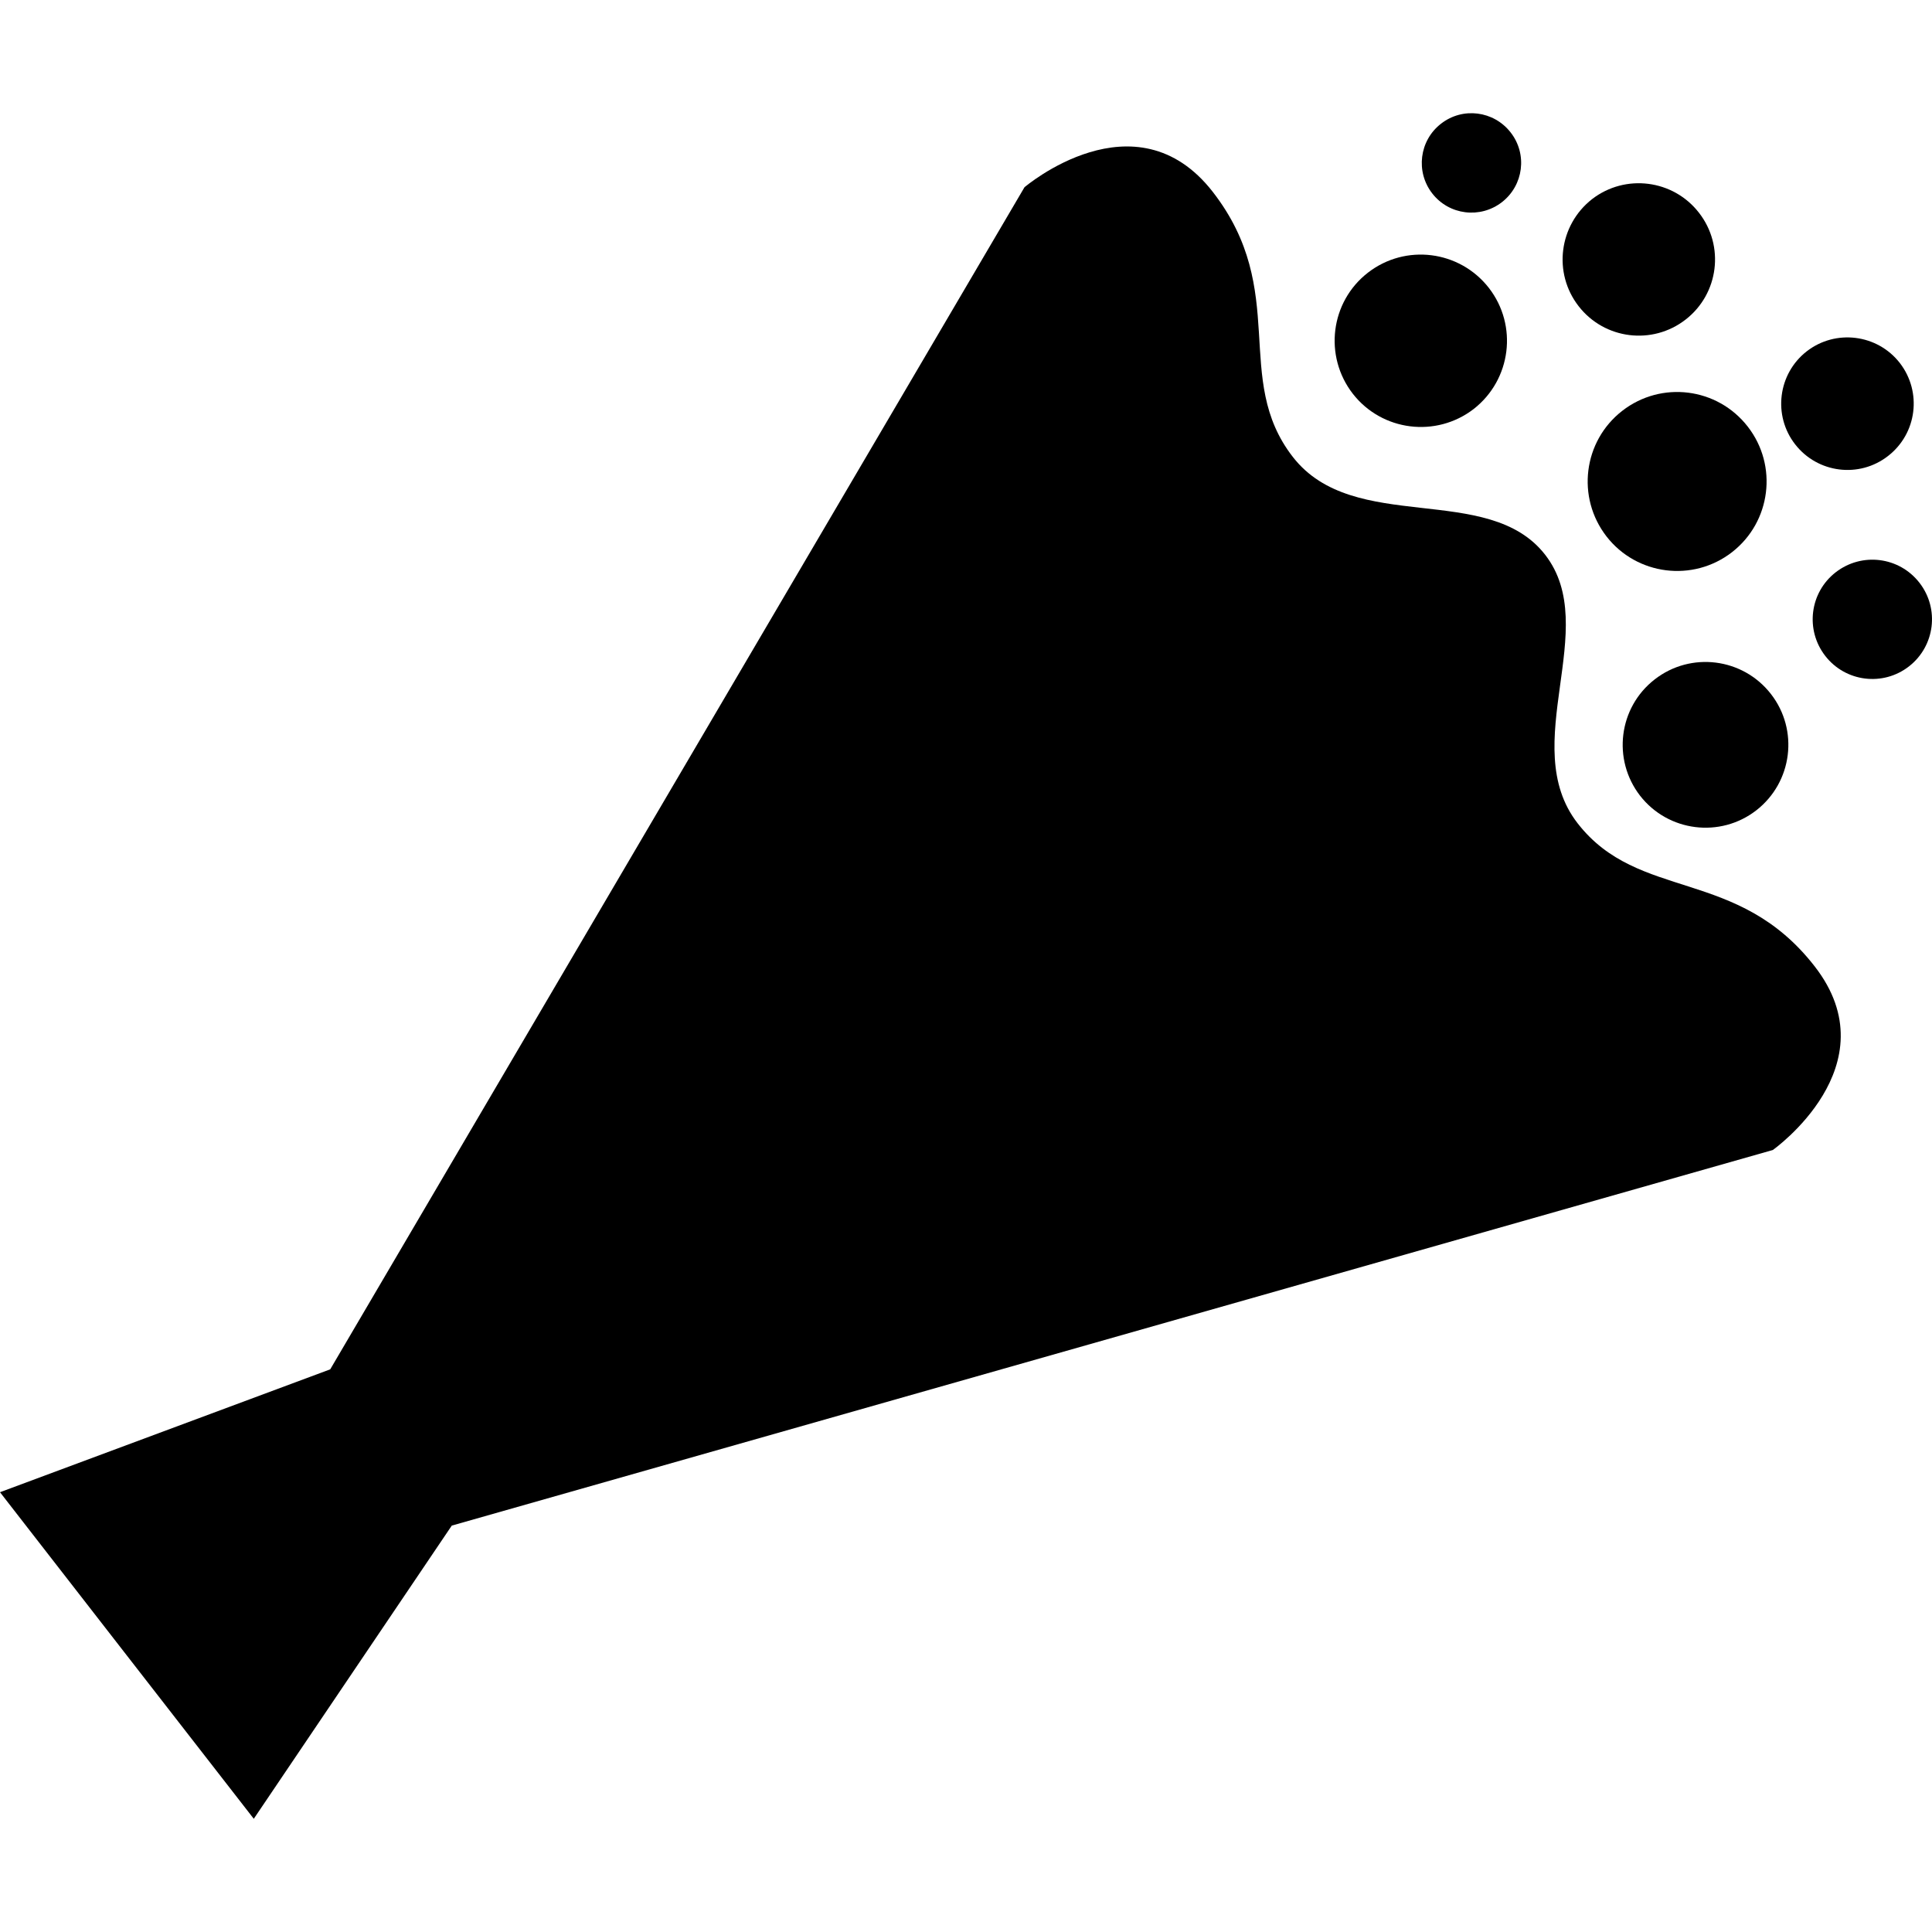 <?xml version="1.0" encoding="utf-8"?>

<!DOCTYPE svg PUBLIC "-//W3C//DTD SVG 1.1//EN" "http://www.w3.org/Graphics/SVG/1.1/DTD/svg11.dtd">

<svg height="800px" width="800px" version="1.1" id="_x32_" xmlns="http://www.w3.org/2000/svg" xmlns:xlink="http://www.w3.org/1999/xlink" 
	 viewBox="0 0 512 512"  xml:space="preserve">
<style type="text/css">
	.st0{fill:#000000;}
</style>
<g>
	<path class="st0" d="M418.082,218.177c-16.153-20.807,6.49-51.761-8.6-71.16c-15.09-19.43-50.682-5.121-66.851-25.904
		c-16.185-20.799-0.757-43.894-21.226-70.257c-20.502-26.356-49.909-1.232-49.909-1.232L87.514,362.887L0,395.451l33.611,43.266
		l33.643,43.282l52.47-77.698l350.087-99.536c0,0,31.582-22.329,11.096-48.668C460.438,229.733,434.251,238.985,418.082,218.177z"/>
	<path class="st0" d="M390.559,108.375c9.937-7.771,11.74-22.103,4.01-32.072c-7.762-9.961-22.096-11.773-32.065-4.035
		c-9.953,7.73-11.74,22.088-3.994,32.081C366.256,114.285,380.59,116.073,390.559,108.375z"/>
	<path class="st0" d="M438.502,180.057c-9.582,7.44-11.273,21.234-3.865,30.817c7.44,9.558,21.243,11.297,30.808,3.865
		c9.582-7.457,11.306-21.266,3.866-30.824C461.871,174.34,448.069,172.601,438.502,180.057z"/>
	<path class="st0" d="M429.903,108.882c-10.339,8.037-12.192,22.925-4.155,33.289c8.02,10.307,22.917,12.191,33.256,4.162
		c10.34-8.036,12.207-22.941,4.171-33.272C455.123,102.69,440.242,100.838,429.903,108.882z"/>
	<path class="st0" d="M508.672,154.435c-5.363-6.909-15.268-8.134-22.177-2.786c-6.908,5.346-8.148,15.284-2.77,22.192
		c5.346,6.877,15.283,8.133,22.177,2.754C512.778,171.24,514.034,161.319,508.672,154.435z"/>
	<path class="st0" d="M446.7,84.692c8.809-6.828,10.404-19.518,3.543-28.312c-6.829-8.81-19.519-10.412-28.344-3.6
		c-8.793,6.893-10.388,19.584-3.543,28.369C425.216,89.975,437.907,91.529,446.7,84.692z"/>
	<path class="st0" d="M398.031,53.57c5.733-4.453,6.796-12.731,2.303-18.472c-4.476-5.75-12.722-6.796-18.456-2.311
		c-5.749,4.461-6.78,12.731-2.319,18.473C384.02,57.008,392.282,58.031,398.031,53.57z"/>
	<path class="st0" d="M500.362,120.832c7.666-5.951,9.05-16.959,3.108-24.641c-5.943-7.634-17.007-9.034-24.672-3.084
		c-7.634,5.95-9.019,17.014-3.06,24.656C481.68,125.398,492.712,126.814,500.362,120.832z"/>
</g>
</svg>